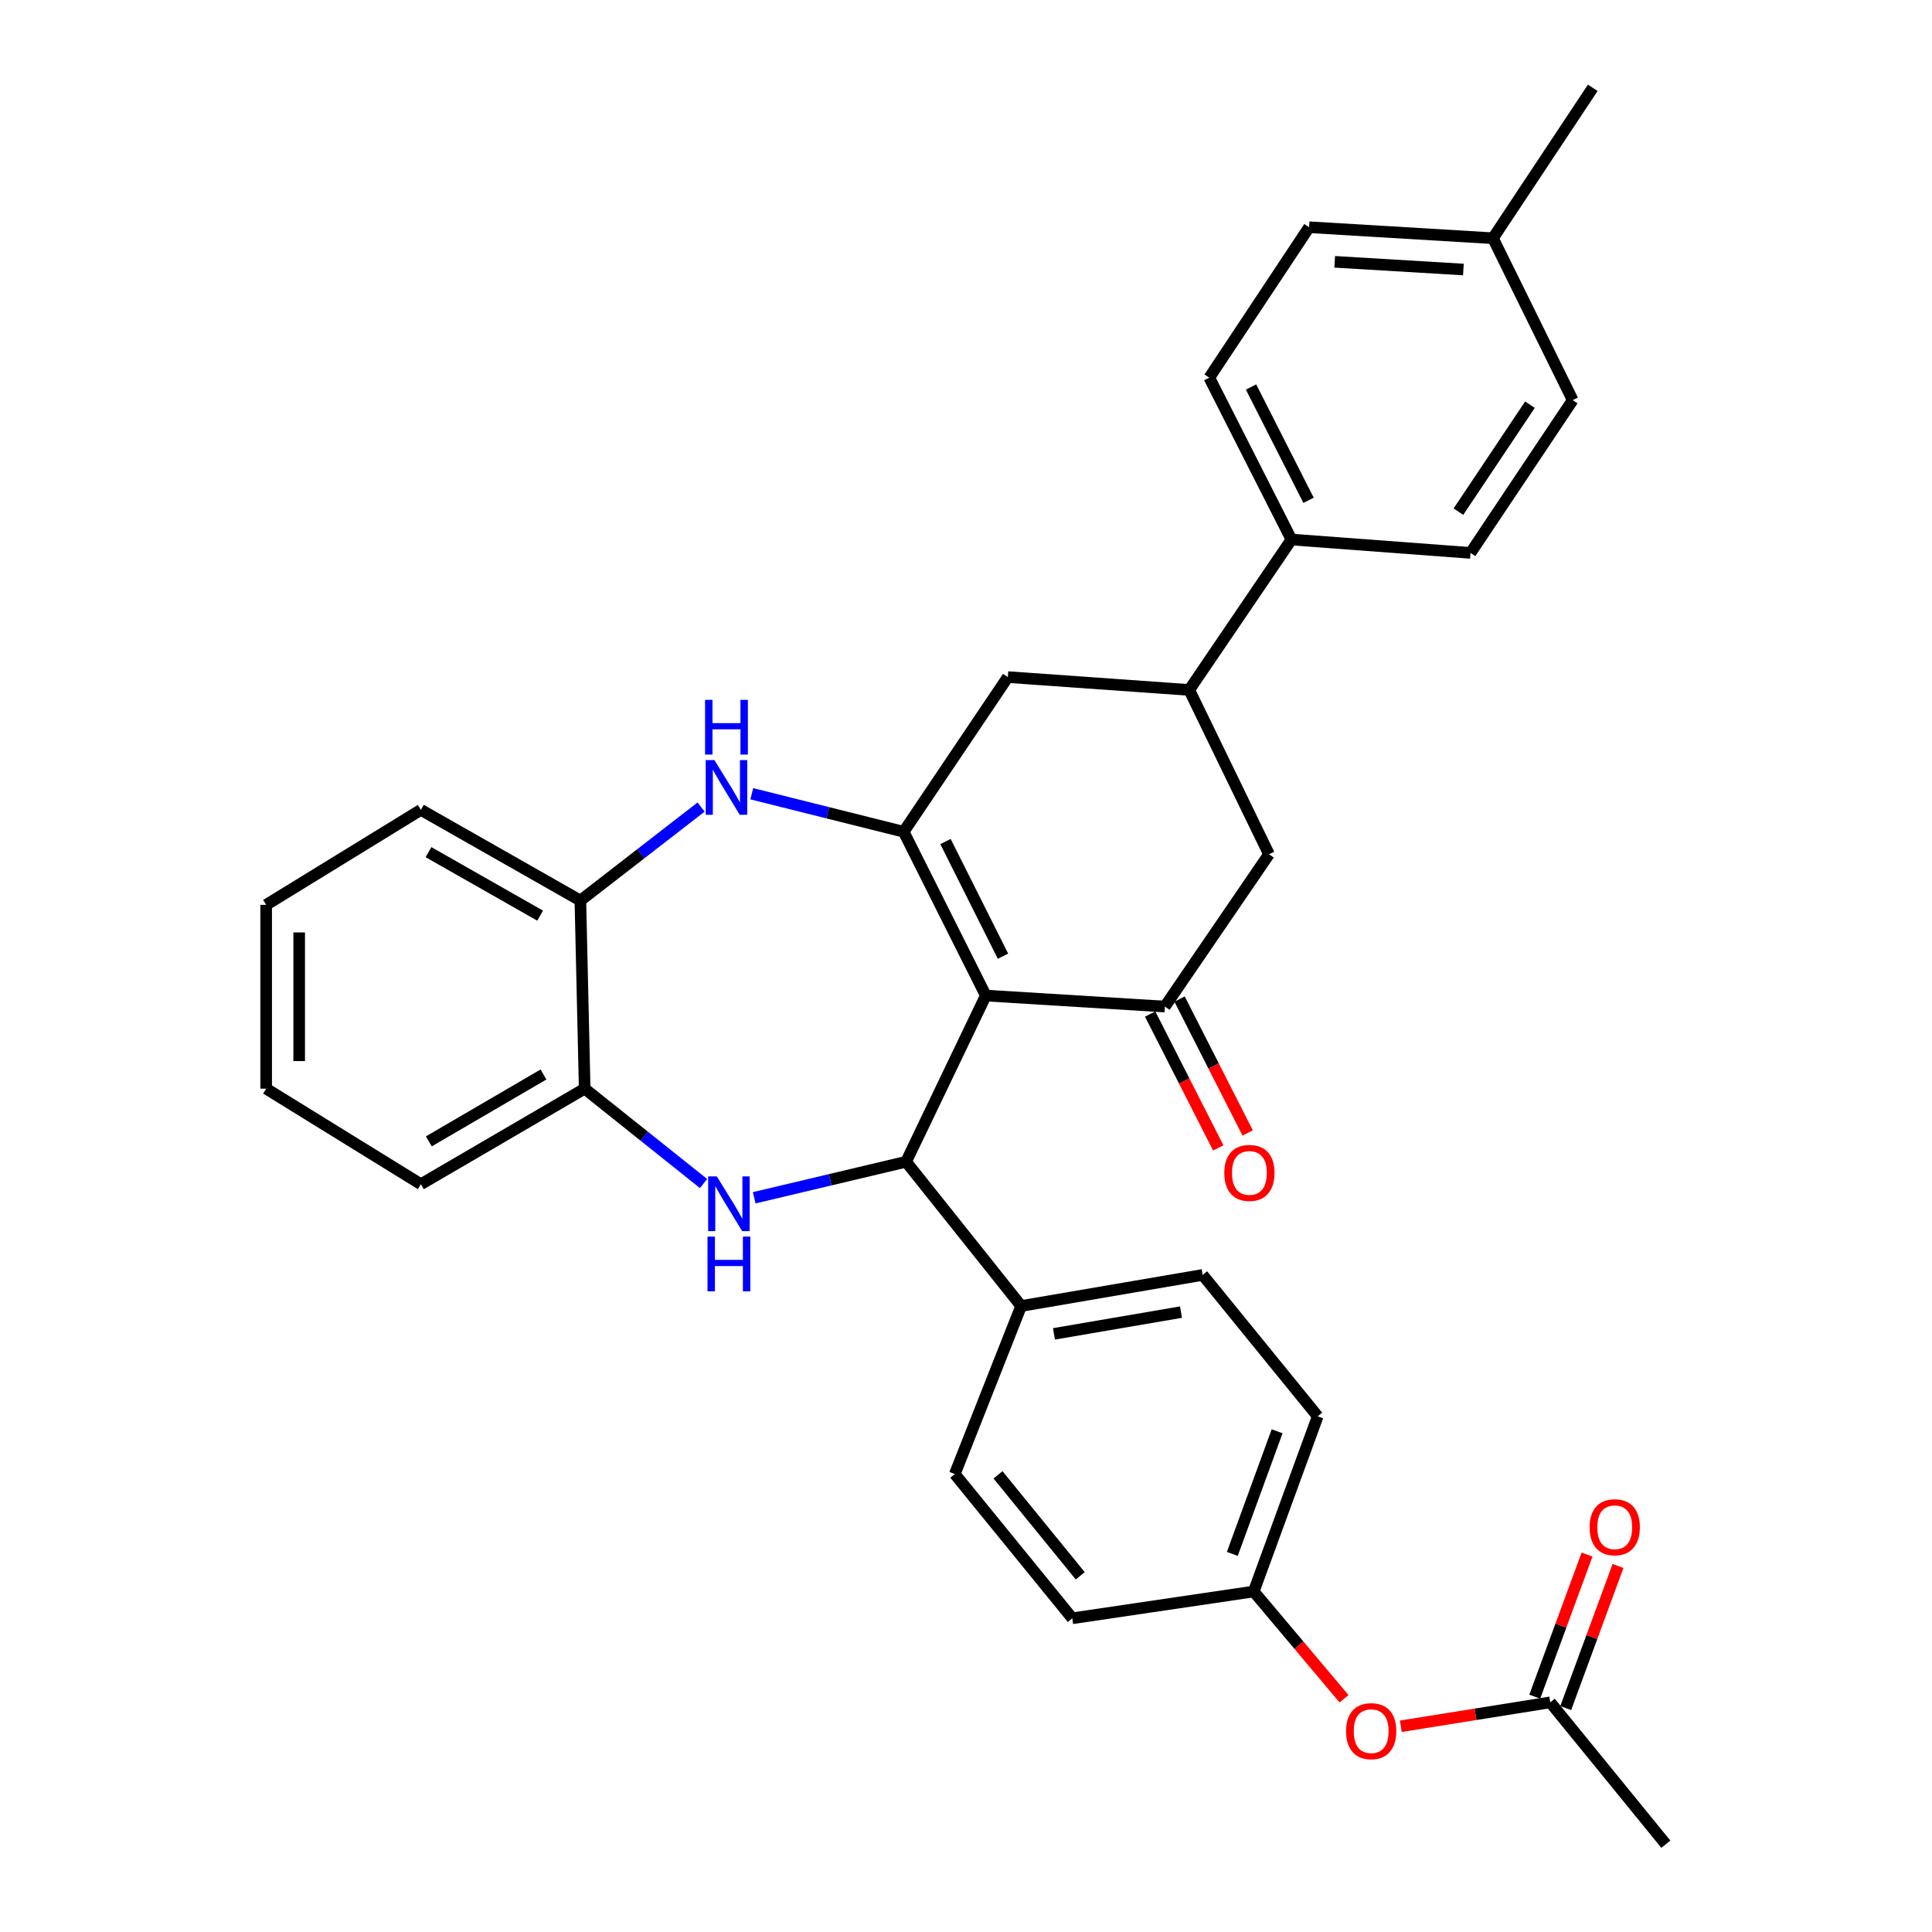 <?xml version='1.0' encoding='iso-8859-1'?>
<svg version='1.1' baseProfile='full'
              xmlns='http://www.w3.org/2000/svg'
                      xmlns:rdkit='http://www.rdkit.org/xml'
                      xmlns:xlink='http://www.w3.org/1999/xlink'
                  xml:space='preserve'
width='1000px' height='1000px' viewBox='0 0 1000 1000'>
<!-- END OF HEADER -->
<rect style='opacity:1.0;fill:#FFFFFF;stroke:none' width='1000' height='1000' x='0' y='0'> </rect>
<path class='bond-0' d='M 510.251,515.301 L 467.738,430.521' style='fill:none;fill-rule:evenodd;stroke:#000000;stroke-width:6px;stroke-linecap:butt;stroke-linejoin:miter;stroke-opacity:1' />
<path class='bond-0' d='M 519.146,494.925 L 489.387,435.58' style='fill:none;fill-rule:evenodd;stroke:#000000;stroke-width:6px;stroke-linecap:butt;stroke-linejoin:miter;stroke-opacity:1' />
<path class='bond-1' d='M 510.251,515.301 L 468.991,601.323' style='fill:none;fill-rule:evenodd;stroke:#000000;stroke-width:6px;stroke-linecap:butt;stroke-linejoin:miter;stroke-opacity:1' />
<path class='bond-3' d='M 510.251,515.301 L 602.937,520.996' style='fill:none;fill-rule:evenodd;stroke:#000000;stroke-width:6px;stroke-linecap:butt;stroke-linejoin:miter;stroke-opacity:1' />
<path class='bond-4' d='M 467.738,430.521 L 428.431,420.681' style='fill:none;fill-rule:evenodd;stroke:#000000;stroke-width:6px;stroke-linecap:butt;stroke-linejoin:miter;stroke-opacity:1' />
<path class='bond-4' d='M 428.431,420.681 L 389.124,410.841' style='fill:none;fill-rule:evenodd;stroke:#0000FF;stroke-width:6px;stroke-linecap:butt;stroke-linejoin:miter;stroke-opacity:1' />
<path class='bond-6' d='M 467.738,430.521 L 521.65,350.459' style='fill:none;fill-rule:evenodd;stroke:#000000;stroke-width:6px;stroke-linecap:butt;stroke-linejoin:miter;stroke-opacity:1' />
<path class='bond-2' d='M 468.991,601.323 L 429.685,610.647' style='fill:none;fill-rule:evenodd;stroke:#000000;stroke-width:6px;stroke-linecap:butt;stroke-linejoin:miter;stroke-opacity:1' />
<path class='bond-2' d='M 429.685,610.647 L 390.379,619.971' style='fill:none;fill-rule:evenodd;stroke:#0000FF;stroke-width:6px;stroke-linecap:butt;stroke-linejoin:miter;stroke-opacity:1' />
<path class='bond-10' d='M 468.991,601.323 L 528.551,675.985' style='fill:none;fill-rule:evenodd;stroke:#000000;stroke-width:6px;stroke-linecap:butt;stroke-linejoin:miter;stroke-opacity:1' />
<path class='bond-5' d='M 364.155,612.599 L 333.393,588.044' style='fill:none;fill-rule:evenodd;stroke:#0000FF;stroke-width:6px;stroke-linecap:butt;stroke-linejoin:miter;stroke-opacity:1' />
<path class='bond-5' d='M 333.393,588.044 L 302.631,563.49' style='fill:none;fill-rule:evenodd;stroke:#000000;stroke-width:6px;stroke-linecap:butt;stroke-linejoin:miter;stroke-opacity:1' />
<path class='bond-9' d='M 602.937,520.996 L 656.83,442.158' style='fill:none;fill-rule:evenodd;stroke:#000000;stroke-width:6px;stroke-linecap:butt;stroke-linejoin:miter;stroke-opacity:1' />
<path class='bond-13' d='M 595.323,524.869 L 612.945,559.514' style='fill:none;fill-rule:evenodd;stroke:#000000;stroke-width:6px;stroke-linecap:butt;stroke-linejoin:miter;stroke-opacity:1' />
<path class='bond-13' d='M 612.945,559.514 L 630.568,594.158' style='fill:none;fill-rule:evenodd;stroke:#FF0000;stroke-width:6px;stroke-linecap:butt;stroke-linejoin:miter;stroke-opacity:1' />
<path class='bond-13' d='M 610.551,517.123 L 628.174,551.768' style='fill:none;fill-rule:evenodd;stroke:#000000;stroke-width:6px;stroke-linecap:butt;stroke-linejoin:miter;stroke-opacity:1' />
<path class='bond-13' d='M 628.174,551.768 L 645.796,586.413' style='fill:none;fill-rule:evenodd;stroke:#FF0000;stroke-width:6px;stroke-linecap:butt;stroke-linejoin:miter;stroke-opacity:1' />
<path class='bond-8' d='M 362.889,417.73 L 331.645,441.927' style='fill:none;fill-rule:evenodd;stroke:#0000FF;stroke-width:6px;stroke-linecap:butt;stroke-linejoin:miter;stroke-opacity:1' />
<path class='bond-8' d='M 331.645,441.927 L 300.4,466.124' style='fill:none;fill-rule:evenodd;stroke:#000000;stroke-width:6px;stroke-linecap:butt;stroke-linejoin:miter;stroke-opacity:1' />
<path class='bond-26' d='M 302.631,563.49 L 217.851,612.951' style='fill:none;fill-rule:evenodd;stroke:#000000;stroke-width:6px;stroke-linecap:butt;stroke-linejoin:miter;stroke-opacity:1' />
<path class='bond-26' d='M 281.304,556.152 L 221.959,590.774' style='fill:none;fill-rule:evenodd;stroke:#000000;stroke-width:6px;stroke-linecap:butt;stroke-linejoin:miter;stroke-opacity:1' />
<path class='bond-33' d='M 302.631,563.49 L 300.4,466.124' style='fill:none;fill-rule:evenodd;stroke:#000000;stroke-width:6px;stroke-linecap:butt;stroke-linejoin:miter;stroke-opacity:1' />
<path class='bond-32' d='M 521.65,350.459 L 615.542,357.113' style='fill:none;fill-rule:evenodd;stroke:#000000;stroke-width:6px;stroke-linecap:butt;stroke-linejoin:miter;stroke-opacity:1' />
<path class='bond-7' d='M 615.542,357.113 L 656.83,442.158' style='fill:none;fill-rule:evenodd;stroke:#000000;stroke-width:6px;stroke-linecap:butt;stroke-linejoin:miter;stroke-opacity:1' />
<path class='bond-12' d='M 615.542,357.113 L 668.448,279.262' style='fill:none;fill-rule:evenodd;stroke:#000000;stroke-width:6px;stroke-linecap:butt;stroke-linejoin:miter;stroke-opacity:1' />
<path class='bond-27' d='M 300.4,466.124 L 217.851,419.179' style='fill:none;fill-rule:evenodd;stroke:#000000;stroke-width:6px;stroke-linecap:butt;stroke-linejoin:miter;stroke-opacity:1' />
<path class='bond-27' d='M 279.572,473.934 L 221.788,441.072' style='fill:none;fill-rule:evenodd;stroke:#000000;stroke-width:6px;stroke-linecap:butt;stroke-linejoin:miter;stroke-opacity:1' />
<path class='bond-16' d='M 528.551,675.985 L 622.49,659.896' style='fill:none;fill-rule:evenodd;stroke:#000000;stroke-width:6px;stroke-linecap:butt;stroke-linejoin:miter;stroke-opacity:1' />
<path class='bond-16' d='M 545.526,690.411 L 611.283,679.149' style='fill:none;fill-rule:evenodd;stroke:#000000;stroke-width:6px;stroke-linecap:butt;stroke-linejoin:miter;stroke-opacity:1' />
<path class='bond-17' d='M 528.551,675.985 L 494.201,762.966' style='fill:none;fill-rule:evenodd;stroke:#000000;stroke-width:6px;stroke-linecap:butt;stroke-linejoin:miter;stroke-opacity:1' />
<path class='bond-11' d='M 802.404,881.137 L 763.734,887.323' style='fill:none;fill-rule:evenodd;stroke:#000000;stroke-width:6px;stroke-linecap:butt;stroke-linejoin:miter;stroke-opacity:1' />
<path class='bond-11' d='M 763.734,887.323 L 725.065,893.508' style='fill:none;fill-rule:evenodd;stroke:#FF0000;stroke-width:6px;stroke-linecap:butt;stroke-linejoin:miter;stroke-opacity:1' />
<path class='bond-15' d='M 810.421,884.087 L 823.952,847.315' style='fill:none;fill-rule:evenodd;stroke:#000000;stroke-width:6px;stroke-linecap:butt;stroke-linejoin:miter;stroke-opacity:1' />
<path class='bond-15' d='M 823.952,847.315 L 837.483,810.543' style='fill:none;fill-rule:evenodd;stroke:#FF0000;stroke-width:6px;stroke-linecap:butt;stroke-linejoin:miter;stroke-opacity:1' />
<path class='bond-15' d='M 794.387,878.187 L 807.918,841.415' style='fill:none;fill-rule:evenodd;stroke:#000000;stroke-width:6px;stroke-linecap:butt;stroke-linejoin:miter;stroke-opacity:1' />
<path class='bond-15' d='M 807.918,841.415 L 821.449,804.643' style='fill:none;fill-rule:evenodd;stroke:#FF0000;stroke-width:6px;stroke-linecap:butt;stroke-linejoin:miter;stroke-opacity:1' />
<path class='bond-28' d='M 802.404,881.137 L 862.23,954.545' style='fill:none;fill-rule:evenodd;stroke:#000000;stroke-width:6px;stroke-linecap:butt;stroke-linejoin:miter;stroke-opacity:1' />
<path class='bond-18' d='M 668.448,279.262 L 625.926,195.48' style='fill:none;fill-rule:evenodd;stroke:#000000;stroke-width:6px;stroke-linecap:butt;stroke-linejoin:miter;stroke-opacity:1' />
<path class='bond-18' d='M 677.305,258.963 L 647.539,200.315' style='fill:none;fill-rule:evenodd;stroke:#000000;stroke-width:6px;stroke-linecap:butt;stroke-linejoin:miter;stroke-opacity:1' />
<path class='bond-19' d='M 668.448,279.262 L 761.153,286.182' style='fill:none;fill-rule:evenodd;stroke:#000000;stroke-width:6px;stroke-linecap:butt;stroke-linejoin:miter;stroke-opacity:1' />
<path class='bond-14' d='M 695.674,879.283 L 672.299,851.522' style='fill:none;fill-rule:evenodd;stroke:#FF0000;stroke-width:6px;stroke-linecap:butt;stroke-linejoin:miter;stroke-opacity:1' />
<path class='bond-14' d='M 672.299,851.522 L 648.924,823.76' style='fill:none;fill-rule:evenodd;stroke:#000000;stroke-width:6px;stroke-linecap:butt;stroke-linejoin:miter;stroke-opacity:1' />
<path class='bond-22' d='M 622.49,659.896 L 682.05,733.086' style='fill:none;fill-rule:evenodd;stroke:#000000;stroke-width:6px;stroke-linecap:butt;stroke-linejoin:miter;stroke-opacity:1' />
<path class='bond-21' d='M 494.201,762.966 L 555.004,837.627' style='fill:none;fill-rule:evenodd;stroke:#000000;stroke-width:6px;stroke-linecap:butt;stroke-linejoin:miter;stroke-opacity:1' />
<path class='bond-21' d='M 516.569,763.377 L 559.131,815.639' style='fill:none;fill-rule:evenodd;stroke:#000000;stroke-width:6px;stroke-linecap:butt;stroke-linejoin:miter;stroke-opacity:1' />
<path class='bond-23' d='M 625.926,195.48 L 677.589,117.61' style='fill:none;fill-rule:evenodd;stroke:#000000;stroke-width:6px;stroke-linecap:butt;stroke-linejoin:miter;stroke-opacity:1' />
<path class='bond-24' d='M 761.153,286.182 L 814.031,207.107' style='fill:none;fill-rule:evenodd;stroke:#000000;stroke-width:6px;stroke-linecap:butt;stroke-linejoin:miter;stroke-opacity:1' />
<path class='bond-24' d='M 754.883,264.823 L 791.897,209.471' style='fill:none;fill-rule:evenodd;stroke:#000000;stroke-width:6px;stroke-linecap:butt;stroke-linejoin:miter;stroke-opacity:1' />
<path class='bond-20' d='M 648.924,823.76 L 555.004,837.627' style='fill:none;fill-rule:evenodd;stroke:#000000;stroke-width:6px;stroke-linecap:butt;stroke-linejoin:miter;stroke-opacity:1' />
<path class='bond-34' d='M 648.924,823.76 L 682.05,733.086' style='fill:none;fill-rule:evenodd;stroke:#000000;stroke-width:6px;stroke-linecap:butt;stroke-linejoin:miter;stroke-opacity:1' />
<path class='bond-34' d='M 637.845,804.296 L 661.033,740.825' style='fill:none;fill-rule:evenodd;stroke:#000000;stroke-width:6px;stroke-linecap:butt;stroke-linejoin:miter;stroke-opacity:1' />
<path class='bond-36' d='M 677.589,117.61 L 772.742,123.305' style='fill:none;fill-rule:evenodd;stroke:#000000;stroke-width:6px;stroke-linecap:butt;stroke-linejoin:miter;stroke-opacity:1' />
<path class='bond-36' d='M 690.841,135.519 L 757.449,139.505' style='fill:none;fill-rule:evenodd;stroke:#000000;stroke-width:6px;stroke-linecap:butt;stroke-linejoin:miter;stroke-opacity:1' />
<path class='bond-25' d='M 814.031,207.107 L 772.742,123.305' style='fill:none;fill-rule:evenodd;stroke:#000000;stroke-width:6px;stroke-linecap:butt;stroke-linejoin:miter;stroke-opacity:1' />
<path class='bond-29' d='M 772.742,123.305 L 824.415,45.455' style='fill:none;fill-rule:evenodd;stroke:#000000;stroke-width:6px;stroke-linecap:butt;stroke-linejoin:miter;stroke-opacity:1' />
<path class='bond-31' d='M 217.851,612.951 L 137.77,563.49' style='fill:none;fill-rule:evenodd;stroke:#000000;stroke-width:6px;stroke-linecap:butt;stroke-linejoin:miter;stroke-opacity:1' />
<path class='bond-30' d='M 217.851,419.179 L 137.77,468.355' style='fill:none;fill-rule:evenodd;stroke:#000000;stroke-width:6px;stroke-linecap:butt;stroke-linejoin:miter;stroke-opacity:1' />
<path class='bond-35' d='M 137.77,468.355 L 137.77,563.49' style='fill:none;fill-rule:evenodd;stroke:#000000;stroke-width:6px;stroke-linecap:butt;stroke-linejoin:miter;stroke-opacity:1' />
<path class='bond-35' d='M 154.855,482.625 L 154.855,549.219' style='fill:none;fill-rule:evenodd;stroke:#000000;stroke-width:6px;stroke-linecap:butt;stroke-linejoin:miter;stroke-opacity:1' />
<path  class='atom-3' d='M 371.023 608.918
L 380.303 623.918
Q 381.223 625.398, 382.703 628.078
Q 384.183 630.758, 384.263 630.918
L 384.263 608.918
L 388.023 608.918
L 388.023 637.238
L 384.143 637.238
L 374.183 620.838
Q 373.023 618.918, 371.783 616.718
Q 370.583 614.518, 370.223 613.838
L 370.223 637.238
L 366.543 637.238
L 366.543 608.918
L 371.023 608.918
' fill='#0000FF'/>
<path  class='atom-3' d='M 366.203 640.07
L 370.043 640.07
L 370.043 652.11
L 384.523 652.11
L 384.523 640.07
L 388.363 640.07
L 388.363 668.39
L 384.523 668.39
L 384.523 655.31
L 370.043 655.31
L 370.043 668.39
L 366.203 668.39
L 366.203 640.07
' fill='#0000FF'/>
<path  class='atom-5' d='M 369.76 393.401
L 379.04 408.401
Q 379.96 409.881, 381.44 412.561
Q 382.92 415.241, 383 415.401
L 383 393.401
L 386.76 393.401
L 386.76 421.721
L 382.88 421.721
L 372.92 405.321
Q 371.76 403.401, 370.52 401.201
Q 369.32 399.001, 368.96 398.321
L 368.96 421.721
L 365.28 421.721
L 365.28 393.401
L 369.76 393.401
' fill='#0000FF'/>
<path  class='atom-5' d='M 364.94 362.249
L 368.78 362.249
L 368.78 374.289
L 383.26 374.289
L 383.26 362.249
L 387.1 362.249
L 387.1 390.569
L 383.26 390.569
L 383.26 377.489
L 368.78 377.489
L 368.78 390.569
L 364.94 390.569
L 364.94 362.249
' fill='#0000FF'/>
<path  class='atom-14' d='M 633.693 607.098
Q 633.693 600.298, 637.053 596.498
Q 640.413 592.698, 646.693 592.698
Q 652.973 592.698, 656.333 596.498
Q 659.693 600.298, 659.693 607.098
Q 659.693 613.978, 656.293 617.898
Q 652.893 621.778, 646.693 621.778
Q 640.453 621.778, 637.053 617.898
Q 633.693 614.018, 633.693 607.098
M 646.693 618.578
Q 651.013 618.578, 653.333 615.698
Q 655.693 612.778, 655.693 607.098
Q 655.693 601.538, 653.333 598.738
Q 651.013 595.898, 646.693 595.898
Q 642.373 595.898, 640.013 598.698
Q 637.693 601.498, 637.693 607.098
Q 637.693 612.818, 640.013 615.698
Q 642.373 618.578, 646.693 618.578
' fill='#FF0000'/>
<path  class='atom-15' d='M 696.718 896.043
Q 696.718 889.243, 700.078 885.443
Q 703.438 881.643, 709.718 881.643
Q 715.998 881.643, 719.358 885.443
Q 722.718 889.243, 722.718 896.043
Q 722.718 902.923, 719.318 906.843
Q 715.918 910.723, 709.718 910.723
Q 703.478 910.723, 700.078 906.843
Q 696.718 902.963, 696.718 896.043
M 709.718 907.523
Q 714.038 907.523, 716.358 904.643
Q 718.718 901.723, 718.718 896.043
Q 718.718 890.483, 716.358 887.683
Q 714.038 884.843, 709.718 884.843
Q 705.398 884.843, 703.038 887.643
Q 700.718 890.443, 700.718 896.043
Q 700.718 901.763, 703.038 904.643
Q 705.398 907.523, 709.718 907.523
' fill='#FF0000'/>
<path  class='atom-16' d='M 822.786 790.496
Q 822.786 783.696, 826.146 779.896
Q 829.506 776.096, 835.786 776.096
Q 842.066 776.096, 845.426 779.896
Q 848.786 783.696, 848.786 790.496
Q 848.786 797.376, 845.386 801.296
Q 841.986 805.176, 835.786 805.176
Q 829.546 805.176, 826.146 801.296
Q 822.786 797.416, 822.786 790.496
M 835.786 801.976
Q 840.106 801.976, 842.426 799.096
Q 844.786 796.176, 844.786 790.496
Q 844.786 784.936, 842.426 782.136
Q 840.106 779.296, 835.786 779.296
Q 831.466 779.296, 829.106 782.096
Q 826.786 784.896, 826.786 790.496
Q 826.786 796.216, 829.106 799.096
Q 831.466 801.976, 835.786 801.976
' fill='#FF0000'/>
</svg>

